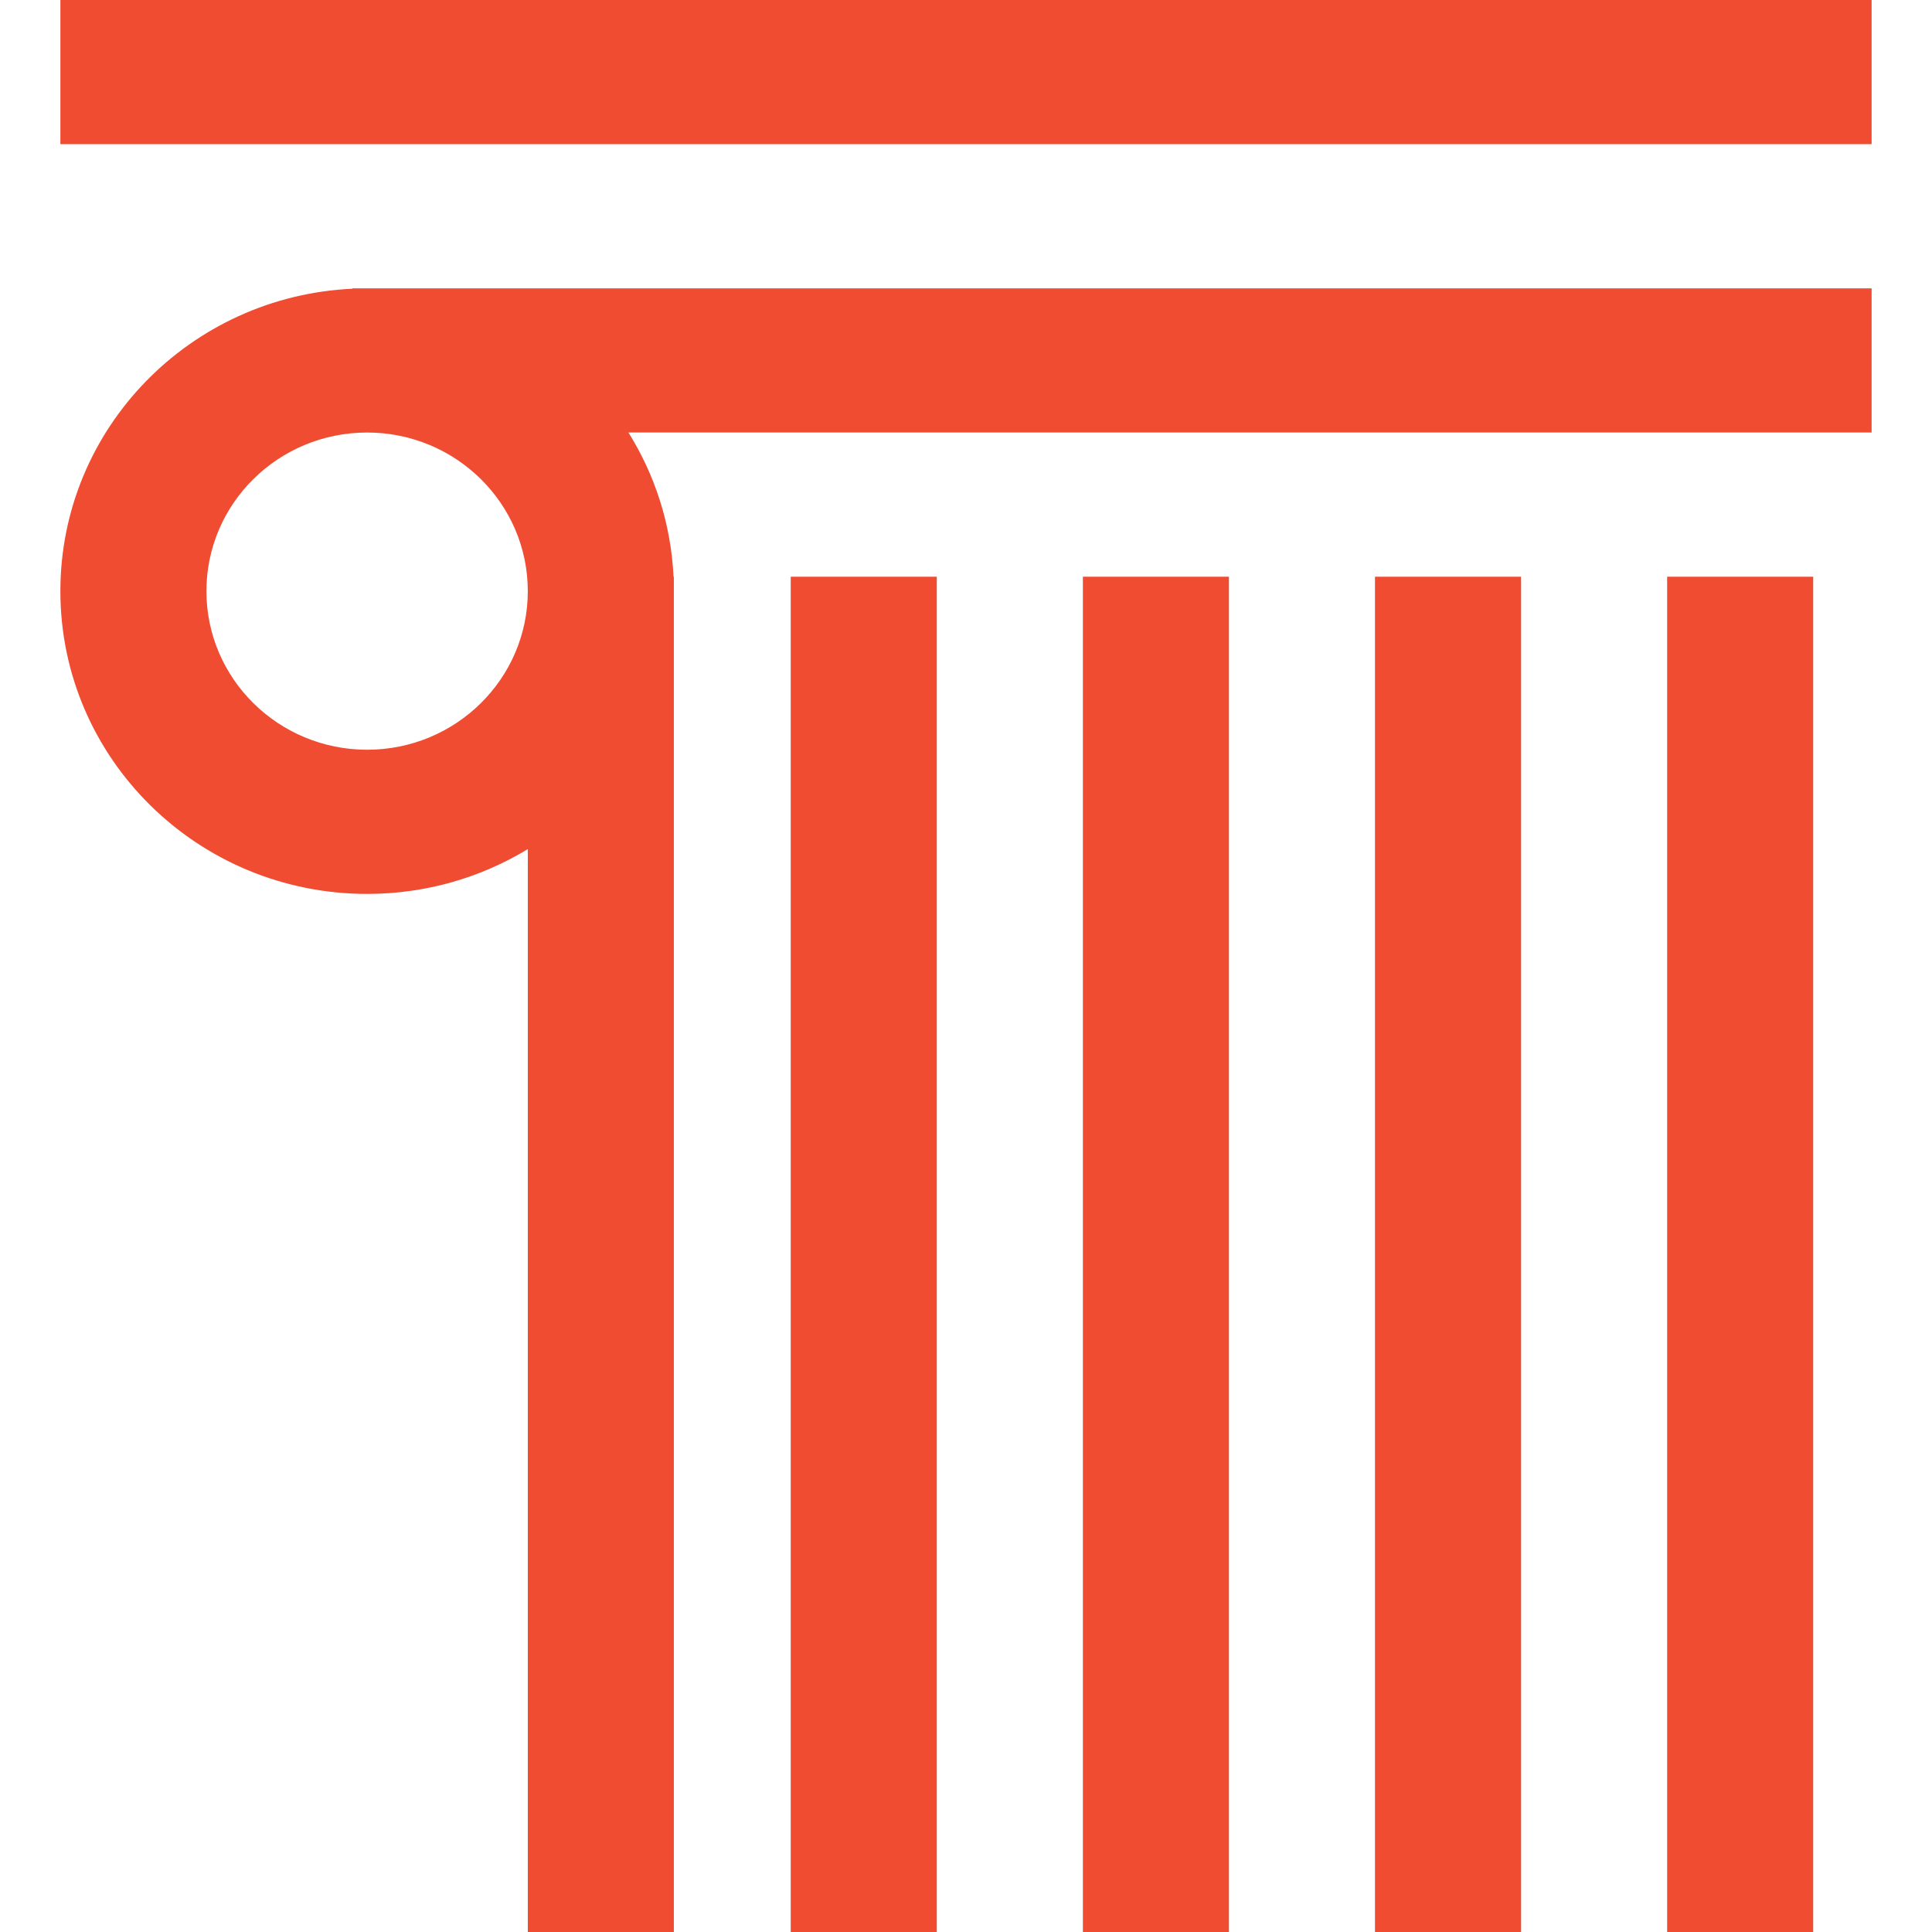 <svg width="32" height="32" viewBox="0 0 32 32" fill="none" xmlns="http://www.w3.org/2000/svg">
<path fill-rule="evenodd" clip-rule="evenodd" d="M31 0H1V2.388H31V0ZM6.081 4.776H5.839V4.782C3.145 4.906 1 7.101 1 9.791C1 12.561 3.275 14.806 6.081 14.806C7.056 14.806 7.968 14.534 8.742 14.064L8.742 32H11.161L11.161 9.791C11.161 9.791 11.161 9.791 11.161 9.791C11.161 9.791 11.161 9.791 11.161 9.791V9.552H11.156C11.114 8.679 10.847 7.865 10.409 7.164H31V4.776H6.081ZM8.742 9.791C8.742 8.34 7.55 7.164 6.081 7.164C4.611 7.164 3.419 8.34 3.419 9.791C3.419 11.242 4.611 12.418 6.081 12.418C7.55 12.418 8.742 11.242 8.742 9.791ZM30.032 9.552L30.032 32H27.613V9.552H30.032ZM25.194 32L25.194 9.552H22.774V32H25.194ZM20.355 9.552L20.355 32H17.936V9.552H20.355ZM15.516 32L15.516 9.552H13.097L13.097 32H15.516Z" fill="#F04C32"/>
</svg>

